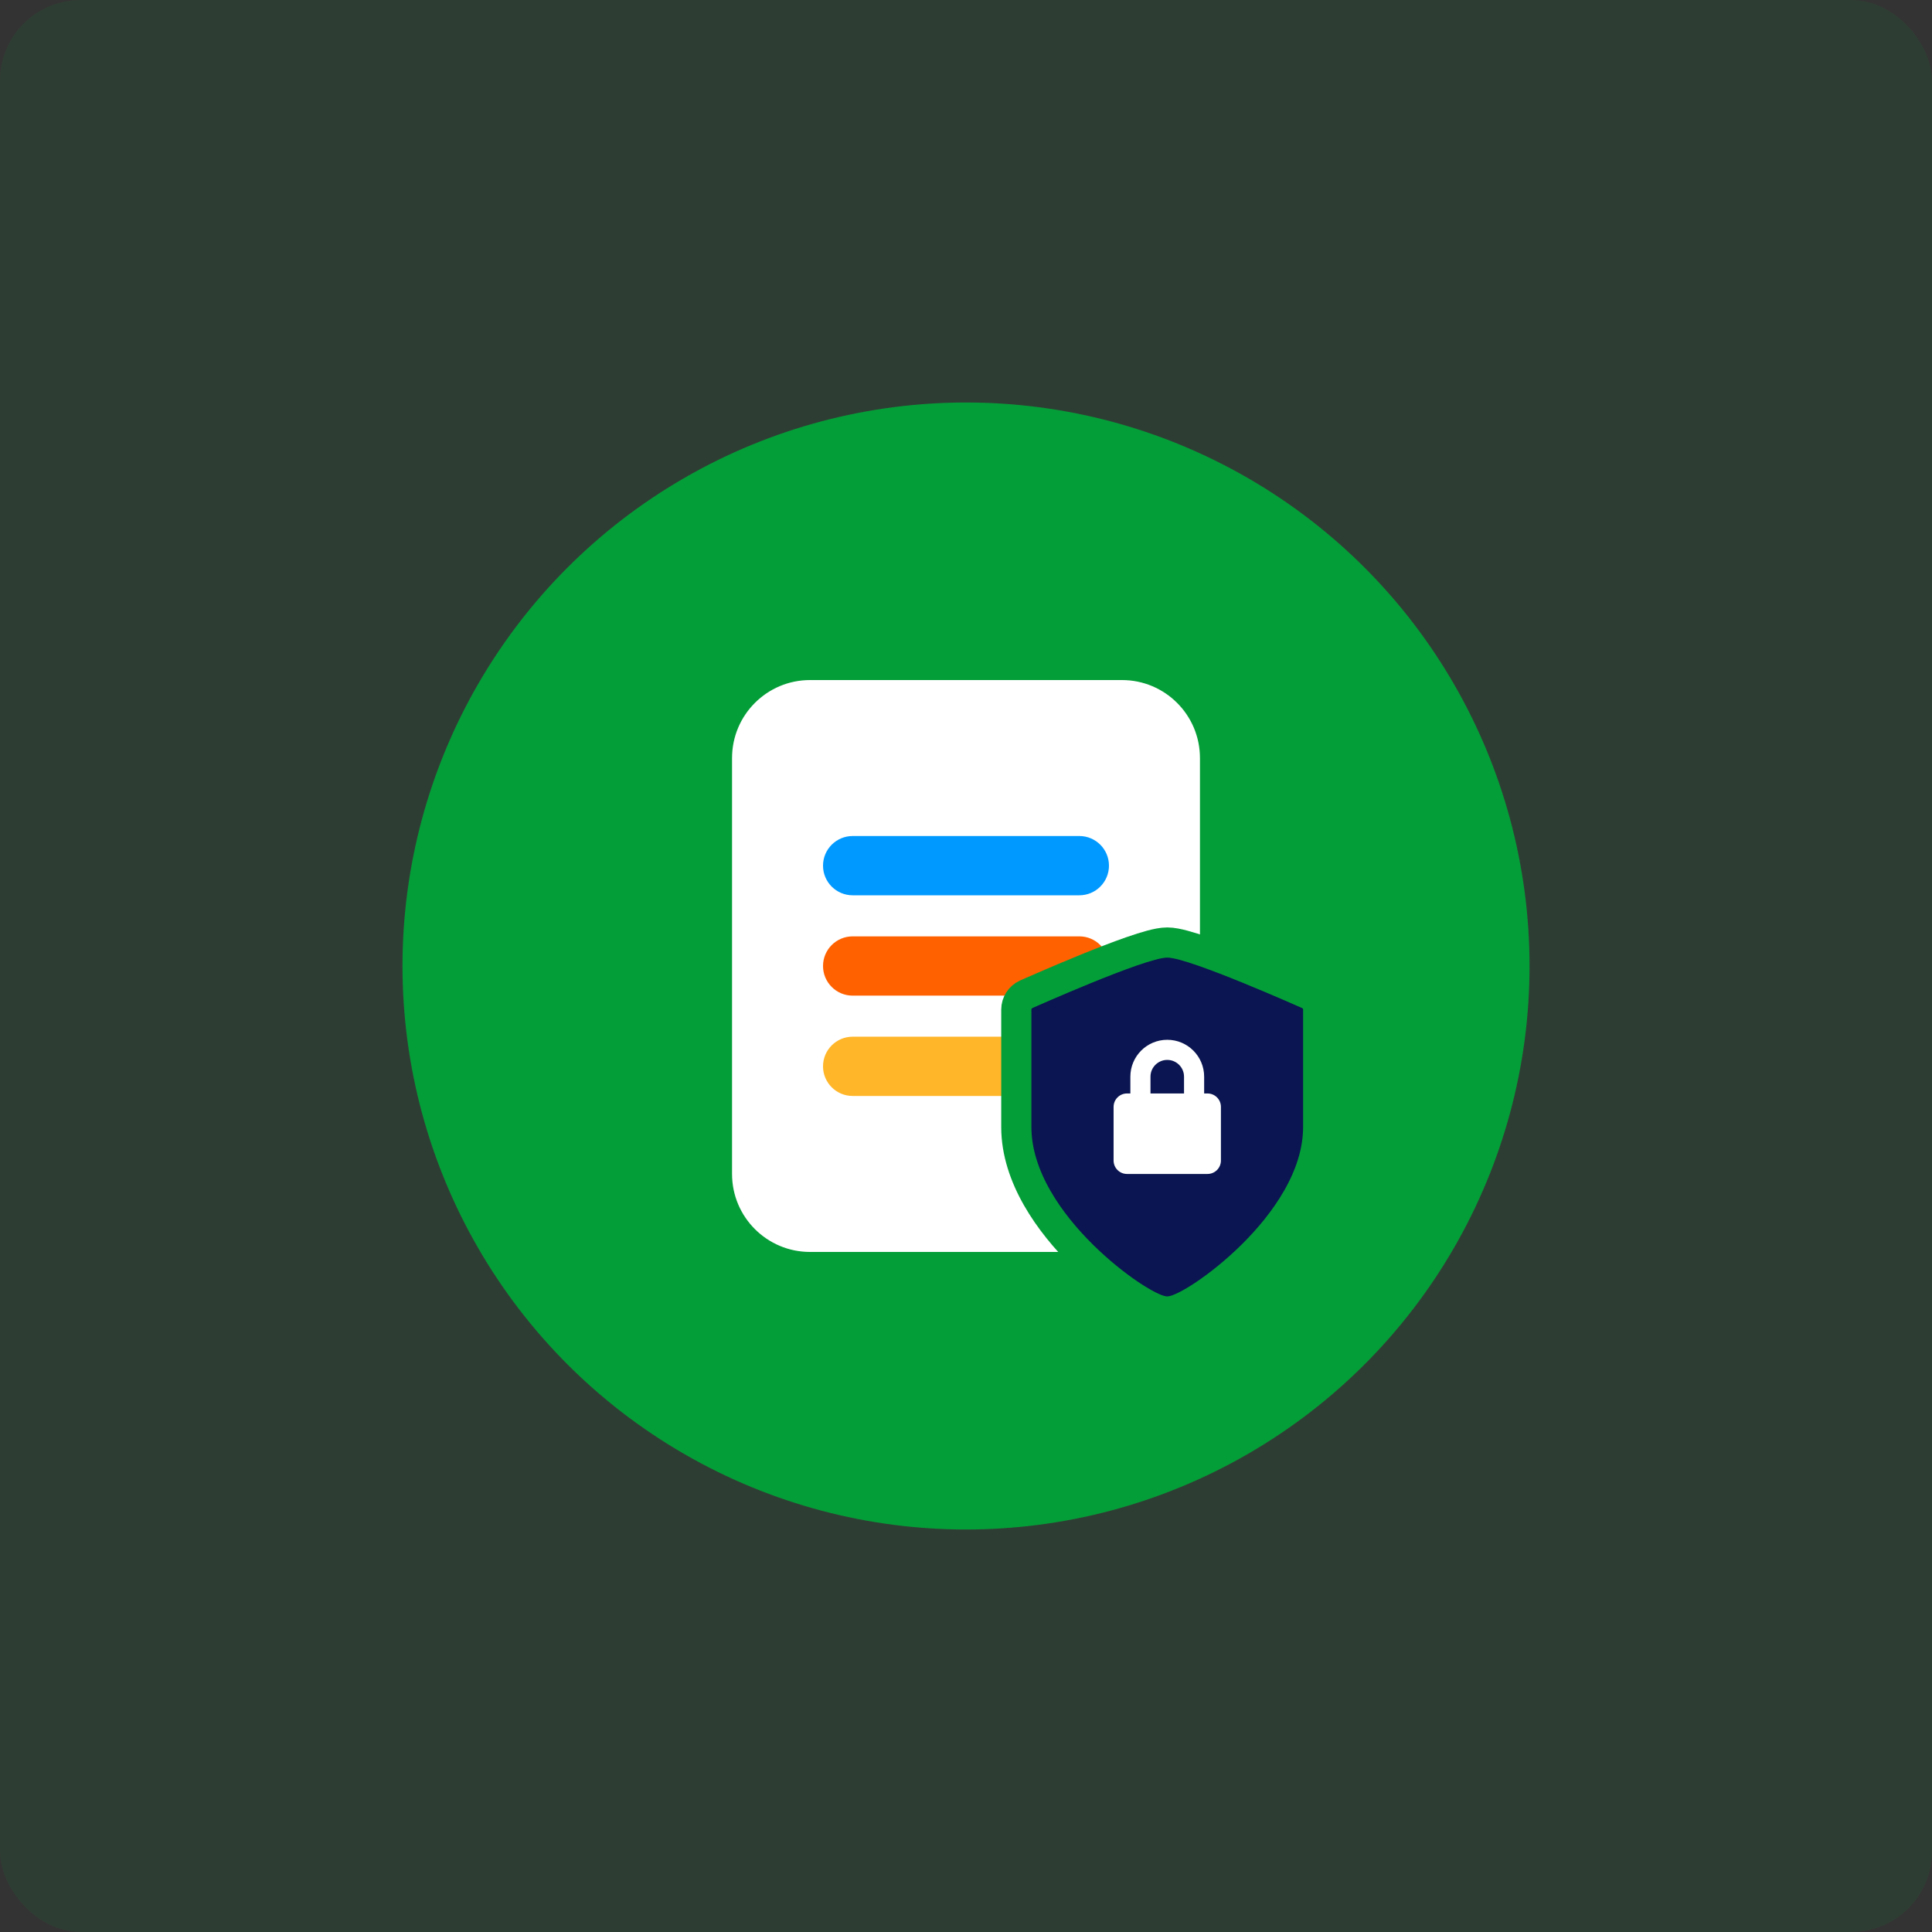 <svg width="192" height="192" viewBox="0 0 192 192" fill="none" xmlns="http://www.w3.org/2000/svg" aria-hidden="true"><rect x="0" y="0" width="192" height="192" fill="#333333" stroke="none"/><rect width="192" height="192" rx="8" fill="#049E38" fill-opacity=".1"/><ellipse cx="96.002" cy="96" rx="56.002" ry="56" fill="#049E38"/><path d="M111.5 67.583H80.5C76.22 67.583 72.75 71.053 72.75 75.333V116.667C72.75 120.947 76.22 124.417 80.5 124.417H111.5C115.78 124.417 119.25 120.947 119.25 116.667V75.333C119.25 71.053 115.78 67.583 111.5 67.583Z" fill="#fff"/><path d="M81.791 86.028C81.791 84.402 83.11 83.083 84.737 83.083H107.263C108.89 83.083 110.208 84.402 110.208 86.028C110.208 87.655 108.89 88.973 107.263 88.973H84.737C83.11 88.973 81.791 87.655 81.791 86.028Z" fill="#09F"/><path d="M81.791 96C81.791 94.374 83.11 93.055 84.737 93.055H107.263C108.89 93.055 110.208 94.374 110.208 96C110.208 97.627 108.89 98.945 107.263 98.945H84.737C83.11 98.945 81.791 97.627 81.791 96Z" fill="#FF6100"/><path d="M81.791 105.971C81.791 104.345 83.11 103.026 84.737 103.026H107.263C108.89 103.026 110.208 104.345 110.208 105.971C110.208 107.598 108.89 108.916 107.263 108.916H84.737C83.11 108.916 81.791 107.598 81.791 105.971Z" fill="#FFB629"/><path fill-rule="evenodd" clip-rule="evenodd" d="M101 112V100.333C101 99.676 101.387 99.079 101.988 98.811C102.588 98.543 102.117 98.754 102.117 98.754C102.2 98.717 102.323 98.662 102.48 98.593C102.793 98.455 103.241 98.259 103.787 98.023C104.876 97.551 106.353 96.921 107.901 96.29C109.444 95.661 111.075 95.023 112.467 94.54C113.161 94.299 113.816 94.089 114.382 93.938C114.903 93.799 115.496 93.667 116.001 93.667C116.506 93.667 117.099 93.799 117.62 93.938C118.185 94.089 118.84 94.299 119.534 94.54C120.926 95.023 122.557 95.661 124.1 96.29C125.647 96.921 127.124 97.551 128.214 98.023C128.759 98.259 129.208 98.455 129.521 98.593C129.677 98.662 129.8 98.717 129.883 98.754L130.013 98.812C130.614 99.08 131 99.677 131 100.335V112C131 116.982 127.665 121.562 124.465 124.732C122.826 126.355 121.13 127.701 119.717 128.651C119.012 129.125 118.355 129.515 117.794 129.794C117.515 129.933 117.236 130.056 116.971 130.148C116.739 130.229 116.385 130.333 116.001 130.333C115.616 130.333 115.263 130.229 115.03 130.148C114.765 130.056 114.486 129.933 114.207 129.794C113.646 129.515 112.99 129.125 112.285 128.651C110.872 127.701 109.175 126.355 107.536 124.732C104.336 121.562 101 116.982 101 112Z" fill="#0A1551" stroke="#049E38" stroke-width="3" stroke-linecap="round" stroke-linejoin="round"/><path fill-rule="evenodd" clip-rule="evenodd" d="M114.334 107C114.334 106.08 115.08 105.333 116 105.333C116.921 105.333 117.667 106.08 117.667 107V108.667H114.334V107ZM112.334 108.667V107C112.334 104.975 113.975 103.333 116 103.333C118.025 103.333 119.667 104.975 119.667 107V108.667H120C120.737 108.667 121.334 109.264 121.334 110V115.333C121.334 116.07 120.737 116.667 120 116.667H112C111.264 116.667 110.667 116.07 110.667 115.333V110C110.667 109.264 111.264 108.667 112 108.667H112.334Z" fill="#fff"/></svg>